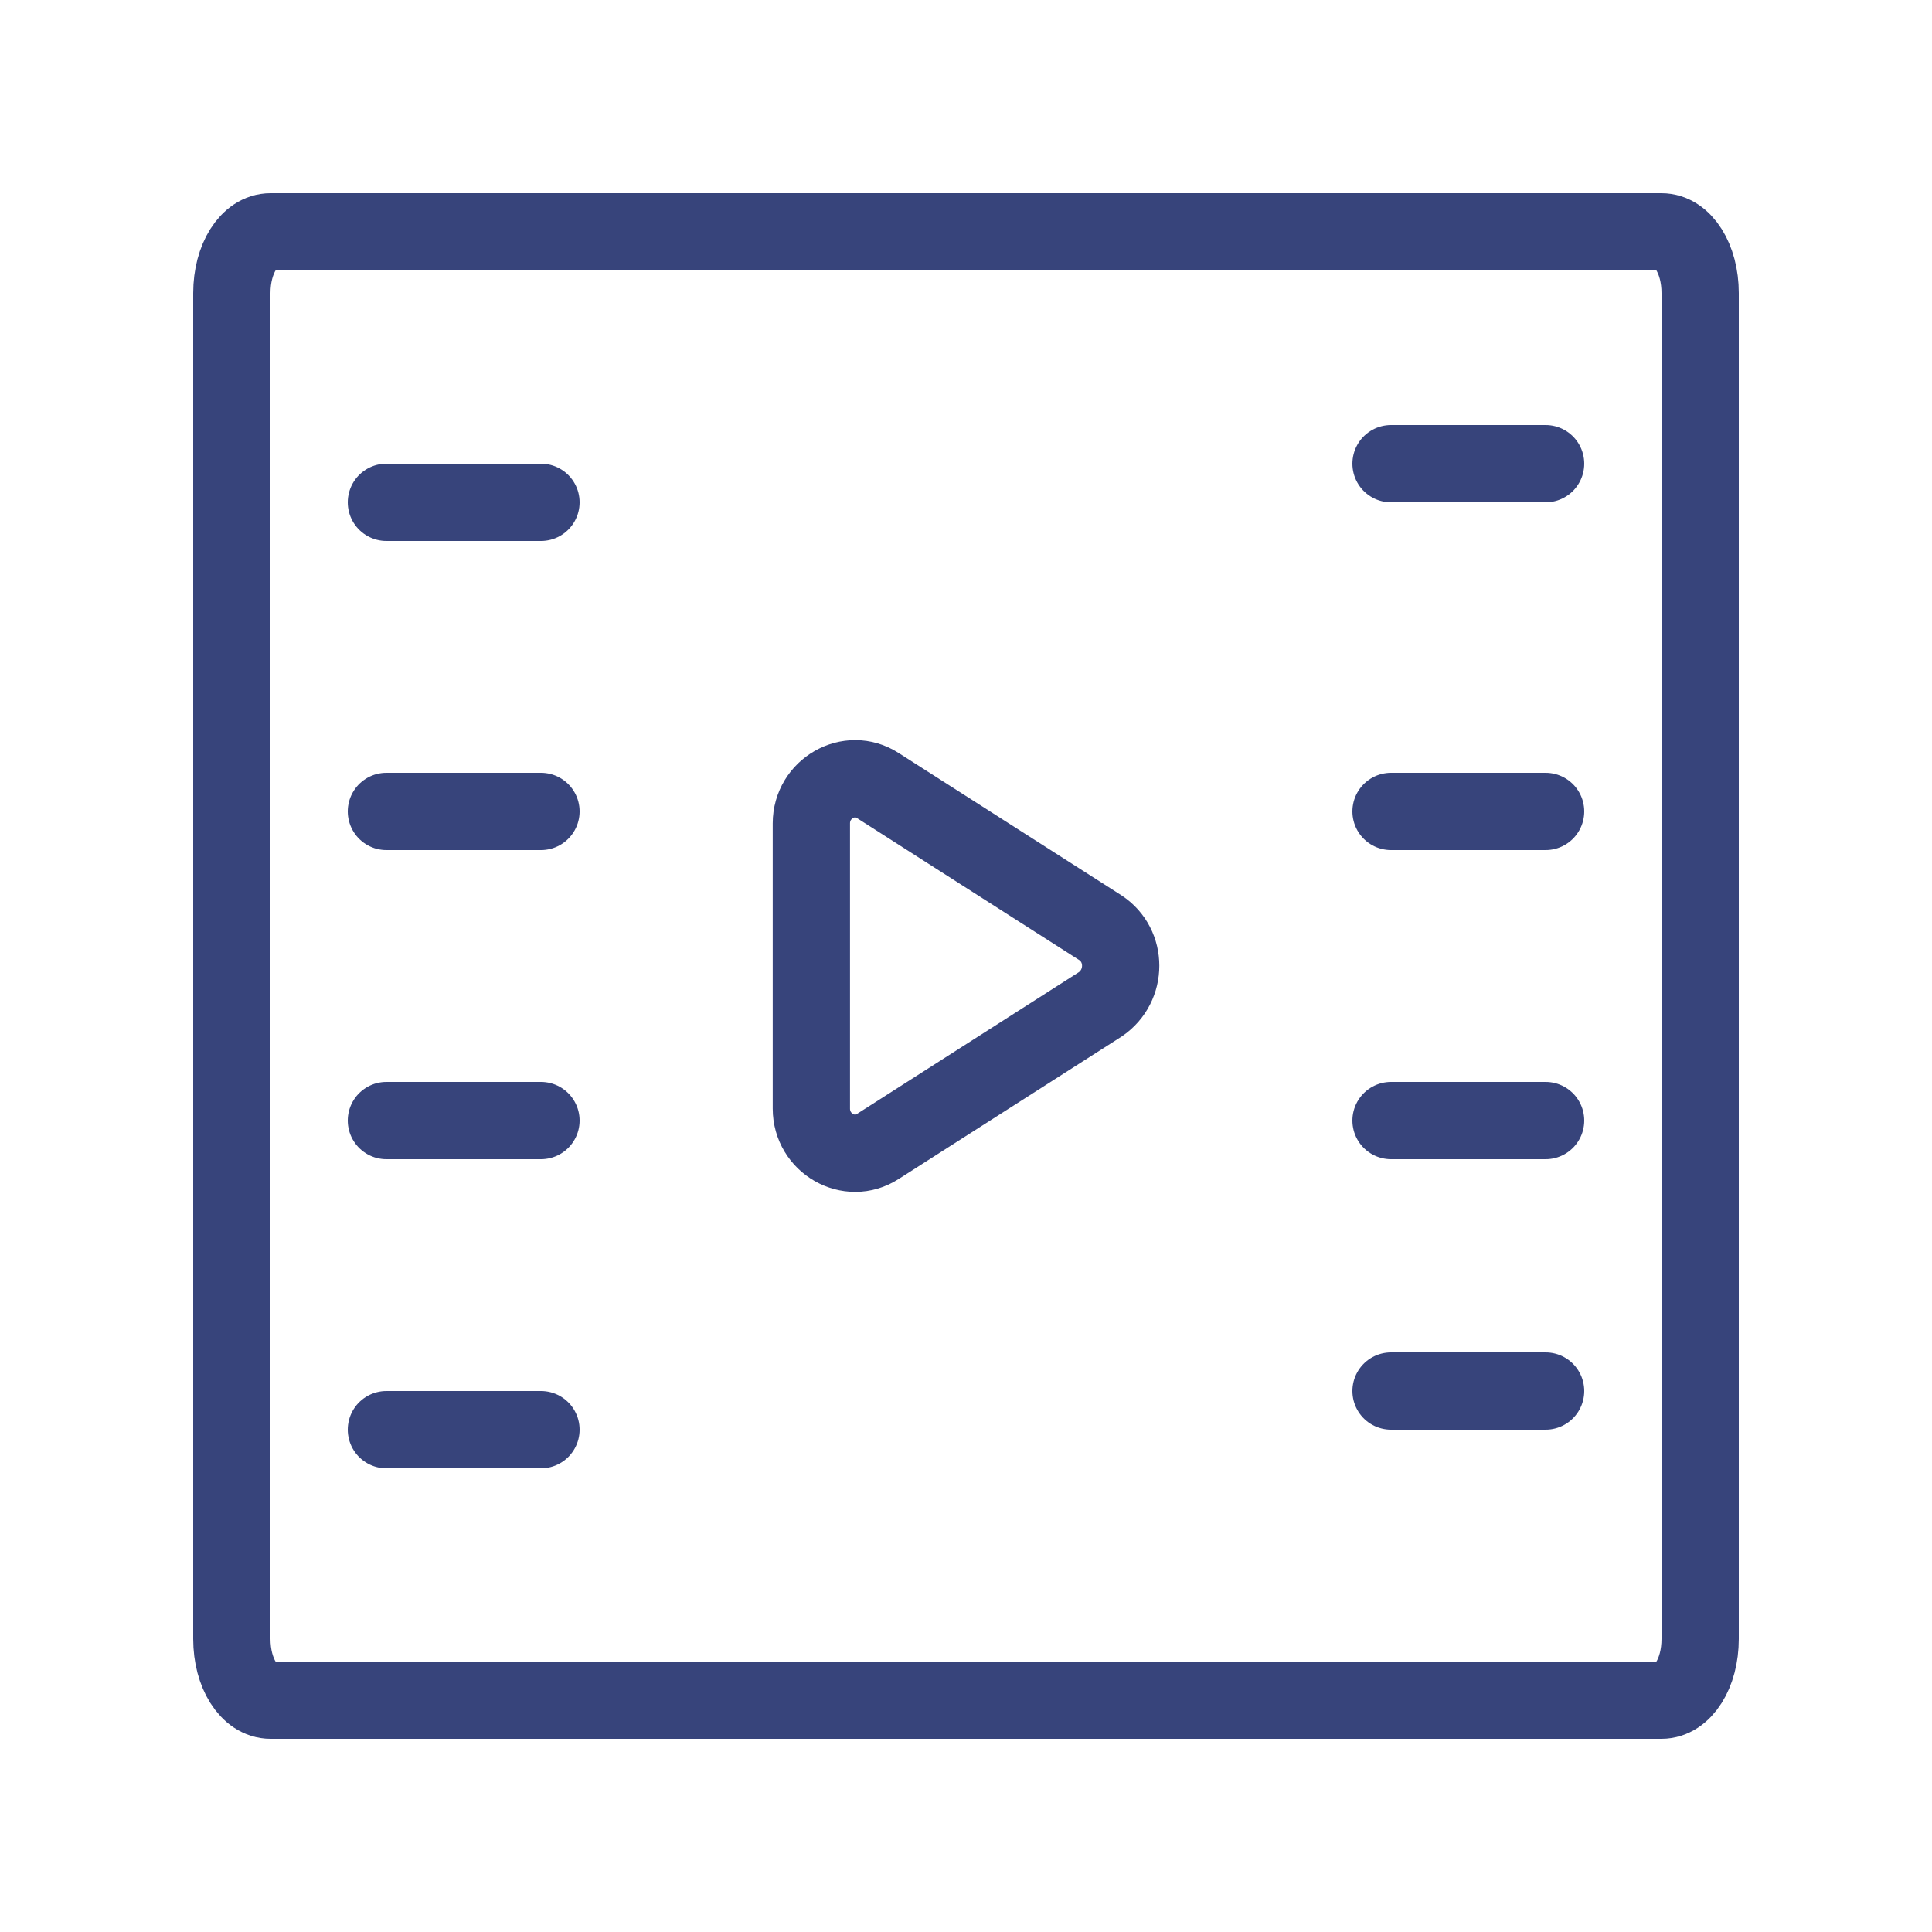 <!DOCTYPE svg PUBLIC "-//W3C//DTD SVG 1.1//EN" "http://www.w3.org/Graphics/SVG/1.1/DTD/svg11.dtd">
<svg width="64px" height="64px" viewBox="-0.5 0 25 25" fill="none" xmlns="http://www.w3.org/2000/svg"><g id="SVGRepo_bgCarrier" stroke-width="0"/><g id="SVGRepo_tracerCarrier" stroke-linecap="round" stroke-linejoin="round"/><g id="SVGRepo_iconCarrier"> <path d="M21 22H3C2.72 22 2.5 21.652 2.5 21.208V3.792C2.5 3.348 2.72 3 3 3H21C21.28 3 21.5 3.348 21.5 3.792V21.208C21.5 21.652 21.28 22 21 22Z" stroke="#37447b" stroke-miterlimit="10" stroke-linecap="round" stroke-linejoin="round"/> <path d="M19.5 10.5H17.5" stroke="#37447b" stroke-miterlimit="10" stroke-linecap="round" stroke-linejoin="round"/> <path d="M19.5 14.5H17.5" stroke="#37447b" stroke-miterlimit="10" stroke-linecap="round" stroke-linejoin="round"/> <path d="M6.5 14.5H4.5" stroke="#37447b" stroke-miterlimit="10" stroke-linecap="round" stroke-linejoin="round"/> <path d="M6.5 10.5H4.5" stroke="#37447b" stroke-miterlimit="10" stroke-linecap="round" stroke-linejoin="round"/> <path d="M19.5 6H17.5" stroke="#37447b" stroke-miterlimit="10" stroke-linecap="round" stroke-linejoin="round"/> <path d="M6.5 6.5H4.5" stroke="#37447b" stroke-miterlimit="10" stroke-linecap="round" stroke-linejoin="round"/> <path d="M19.5 18H17.5" stroke="#37447b" stroke-miterlimit="10" stroke-linecap="round" stroke-linejoin="round"/> <path d="M6.5 18.5H4.5" stroke="#37447b" stroke-miterlimit="10" stroke-linecap="round" stroke-linejoin="round"/> <path d="M13.739 12.005L10.859 10.165C10.489 9.925 9.999 10.205 9.999 10.655V14.345C9.999 14.795 10.489 15.075 10.859 14.835L13.739 12.995C14.089 12.755 14.089 12.235 13.739 12.005Z" stroke="#37447b" stroke-miterlimit="10" stroke-linecap="round" stroke-linejoin="round"/> </g></svg>